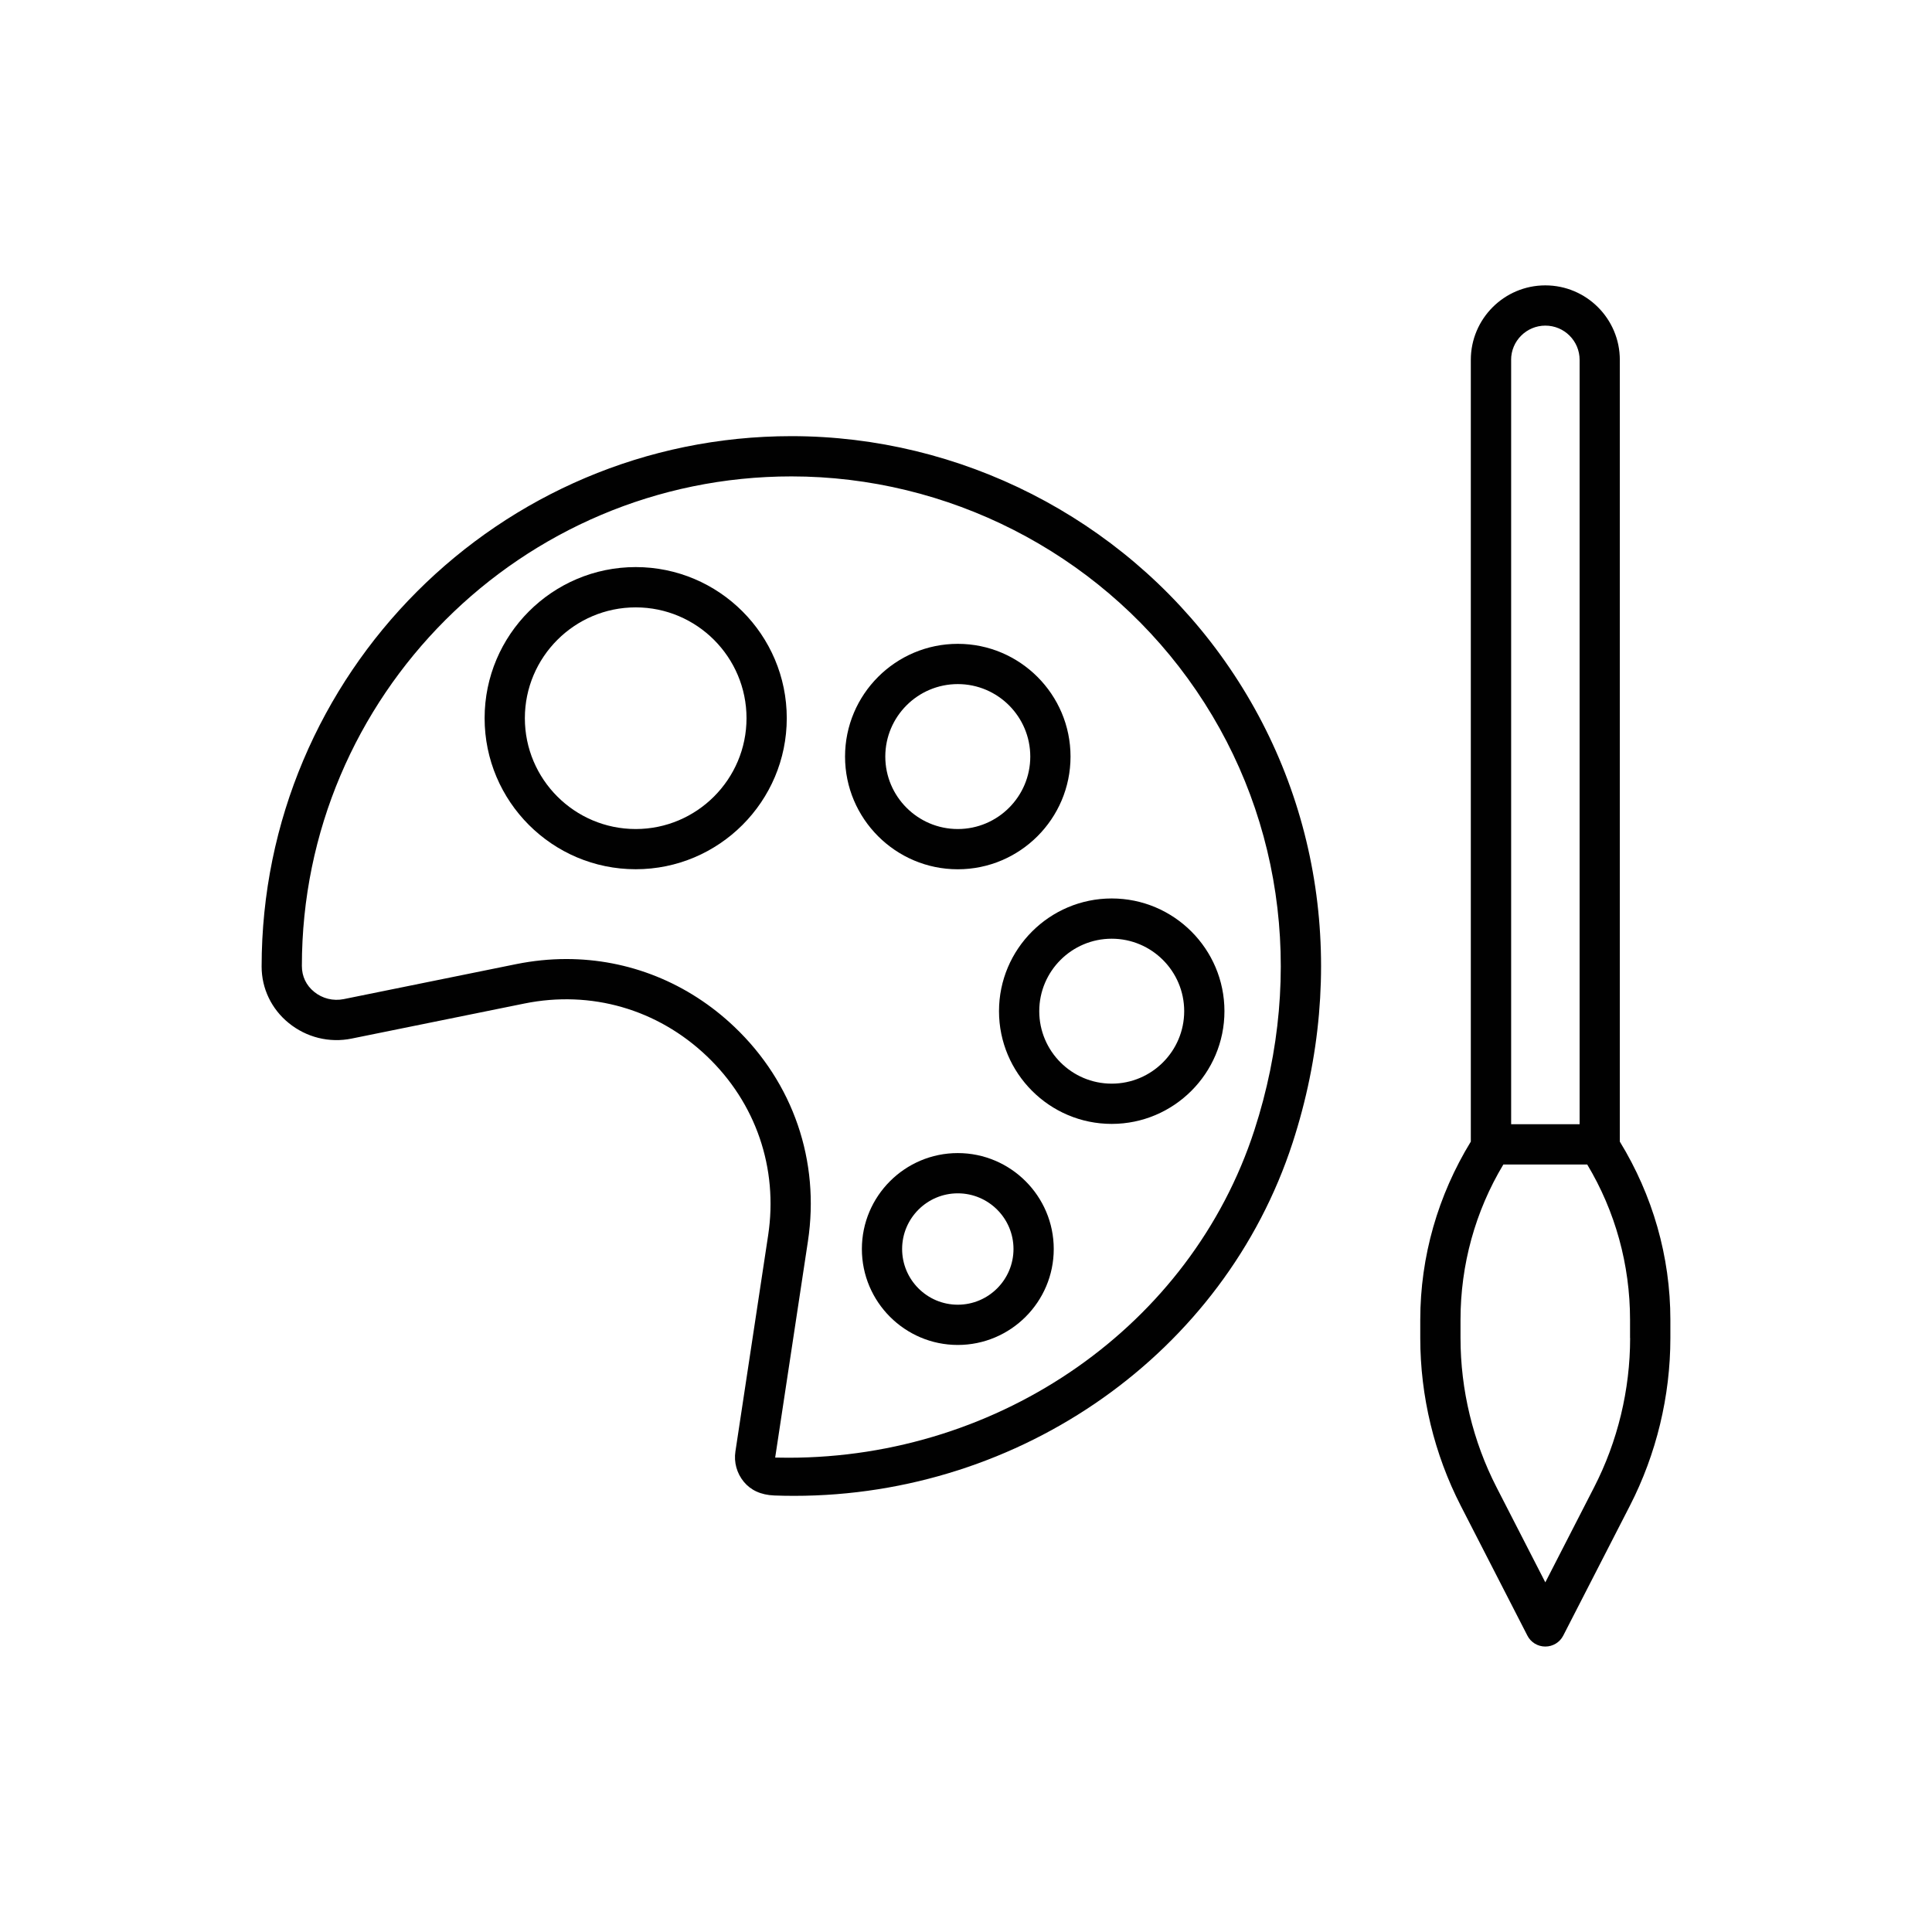 <?xml version="1.0" ?><!-- Скачано с сайта svg4.ru / Downloaded from svg4.ru -->
<svg width="800px" height="800px" viewBox="0 0 48 48" id="Layer_1" version="1.1" xml:space="preserve" xmlns="http://www.w3.org/2000/svg" xmlns:xlink="http://www.w3.org/1999/xlink"><style type="text/css">
	.st0{fill:#010101;}
</style><path class="st0" d="M19.663,10.836c-7.258,0-13.163,5.905-13.163,13.18c0,0.542,0.245,1.053,0.671,1.399  c0.44,0.359,1.011,0.502,1.567,0.388l4.292-0.871c1.655-0.335,3.305,0.141,4.528,1.305c1.222,1.162,1.778,2.785,1.527,4.45  l-0.814,5.376c-0.041,0.269,0.036,0.542,0.209,0.752c0.169,0.204,0.417,0.327,0.76,0.34c0.164,0.006,0.327,0.009,0.489,0.009  c5.639,0,10.688-3.552,12.386-8.774c1.377-4.237,0.722-8.655-1.796-12.122C27.848,12.867,23.865,10.836,19.663,10.836z   M31.164,28.081c-1.577,4.851-6.301,8.136-11.577,8.136c-0.109,0-0.219-0.002-0.328-0.004l0.814-5.376  c0.301-1.993-0.365-3.934-1.826-5.324c-1.156-1.1-2.631-1.686-4.176-1.686c-0.41,0-0.825,0.042-1.24,0.125l-4.292,0.871  c-0.262,0.052-0.529-0.014-0.735-0.182C7.608,24.481,7.5,24.259,7.5,23.999c0-6.707,5.457-12.163,12.163-12.163  c3.882,0,7.563,1.876,9.847,5.02C31.838,20.06,32.441,24.151,31.164,28.081z"/><path class="st0" d="M15.794,14.089c-2.07,0-3.754,1.684-3.754,3.754s1.684,3.753,3.754,3.753s3.753-1.684,3.753-3.753  S17.864,14.089,15.794,14.089z M15.794,20.597c-1.519,0-2.754-1.235-2.754-2.753c0-1.519,1.235-2.754,2.754-2.754  c1.518,0,2.753,1.235,2.753,2.754C18.547,19.361,17.312,20.597,15.794,20.597z"/><path class="st0" d="M23.796,21.597c1.544,0,2.801-1.256,2.801-2.8c0-1.544-1.256-2.801-2.801-2.801s-2.801,1.256-2.801,2.801  C20.995,20.34,22.251,21.597,23.796,21.597z M23.796,16.996c0.993,0,1.801,0.808,1.801,1.801c0,0.993-0.808,1.8-1.801,1.8  s-1.801-0.808-1.801-1.8C21.995,17.803,22.803,16.996,23.796,16.996z"/><path class="st0" d="M24.82,25.122c0,1.544,1.256,2.801,2.8,2.801c1.544,0,2.801-1.257,2.801-2.801s-1.256-2.8-2.801-2.8  C26.076,22.322,24.82,23.578,24.82,25.122z M29.421,25.122c0,0.993-0.808,1.801-1.801,1.801c-0.993,0-1.8-0.808-1.8-1.801  c0-0.993,0.808-1.8,1.8-1.8C28.613,23.322,29.421,24.129,29.421,25.122z"/><path class="st0" d="M23.796,28.648c-1.314,0-2.383,1.069-2.383,2.383c0,1.314,1.069,2.384,2.383,2.384  c1.314,0,2.384-1.069,2.384-2.384C26.18,29.718,25.11,28.648,23.796,28.648z M23.796,32.415c-0.763,0-1.383-0.621-1.383-1.384  s0.621-1.383,1.383-1.383c0.763,0,1.384,0.62,1.384,1.383S24.559,32.415,23.796,32.415z"/><path class="st0" d="M40.244,8.941c0-1.021-0.83-1.851-1.851-1.851s-1.851,0.83-1.851,1.851v19.422  c-0.814,1.331-1.256,2.852-1.256,4.427v0.454c0,1.443,0.348,2.883,1.005,4.164l1.657,3.229c0.085,0.167,0.257,0.271,0.445,0.271  s0.359-0.104,0.445-0.271l1.657-3.229c0.657-1.281,1.005-2.721,1.005-4.164V32.79c0-1.575-0.442-3.096-1.256-4.427V8.941z   M37.543,8.941c0-0.469,0.381-0.851,0.851-0.851s0.851,0.381,0.851,0.851v18.99h-1.701V8.941z M40.5,33.244  c0,1.285-0.309,2.567-0.895,3.707l-1.212,2.362l-1.212-2.362c-0.585-1.14-0.895-2.422-0.895-3.707V32.79  c0-1.369,0.367-2.697,1.064-3.858h2.084c0.697,1.161,1.064,2.489,1.064,3.858V33.244z"/></svg>